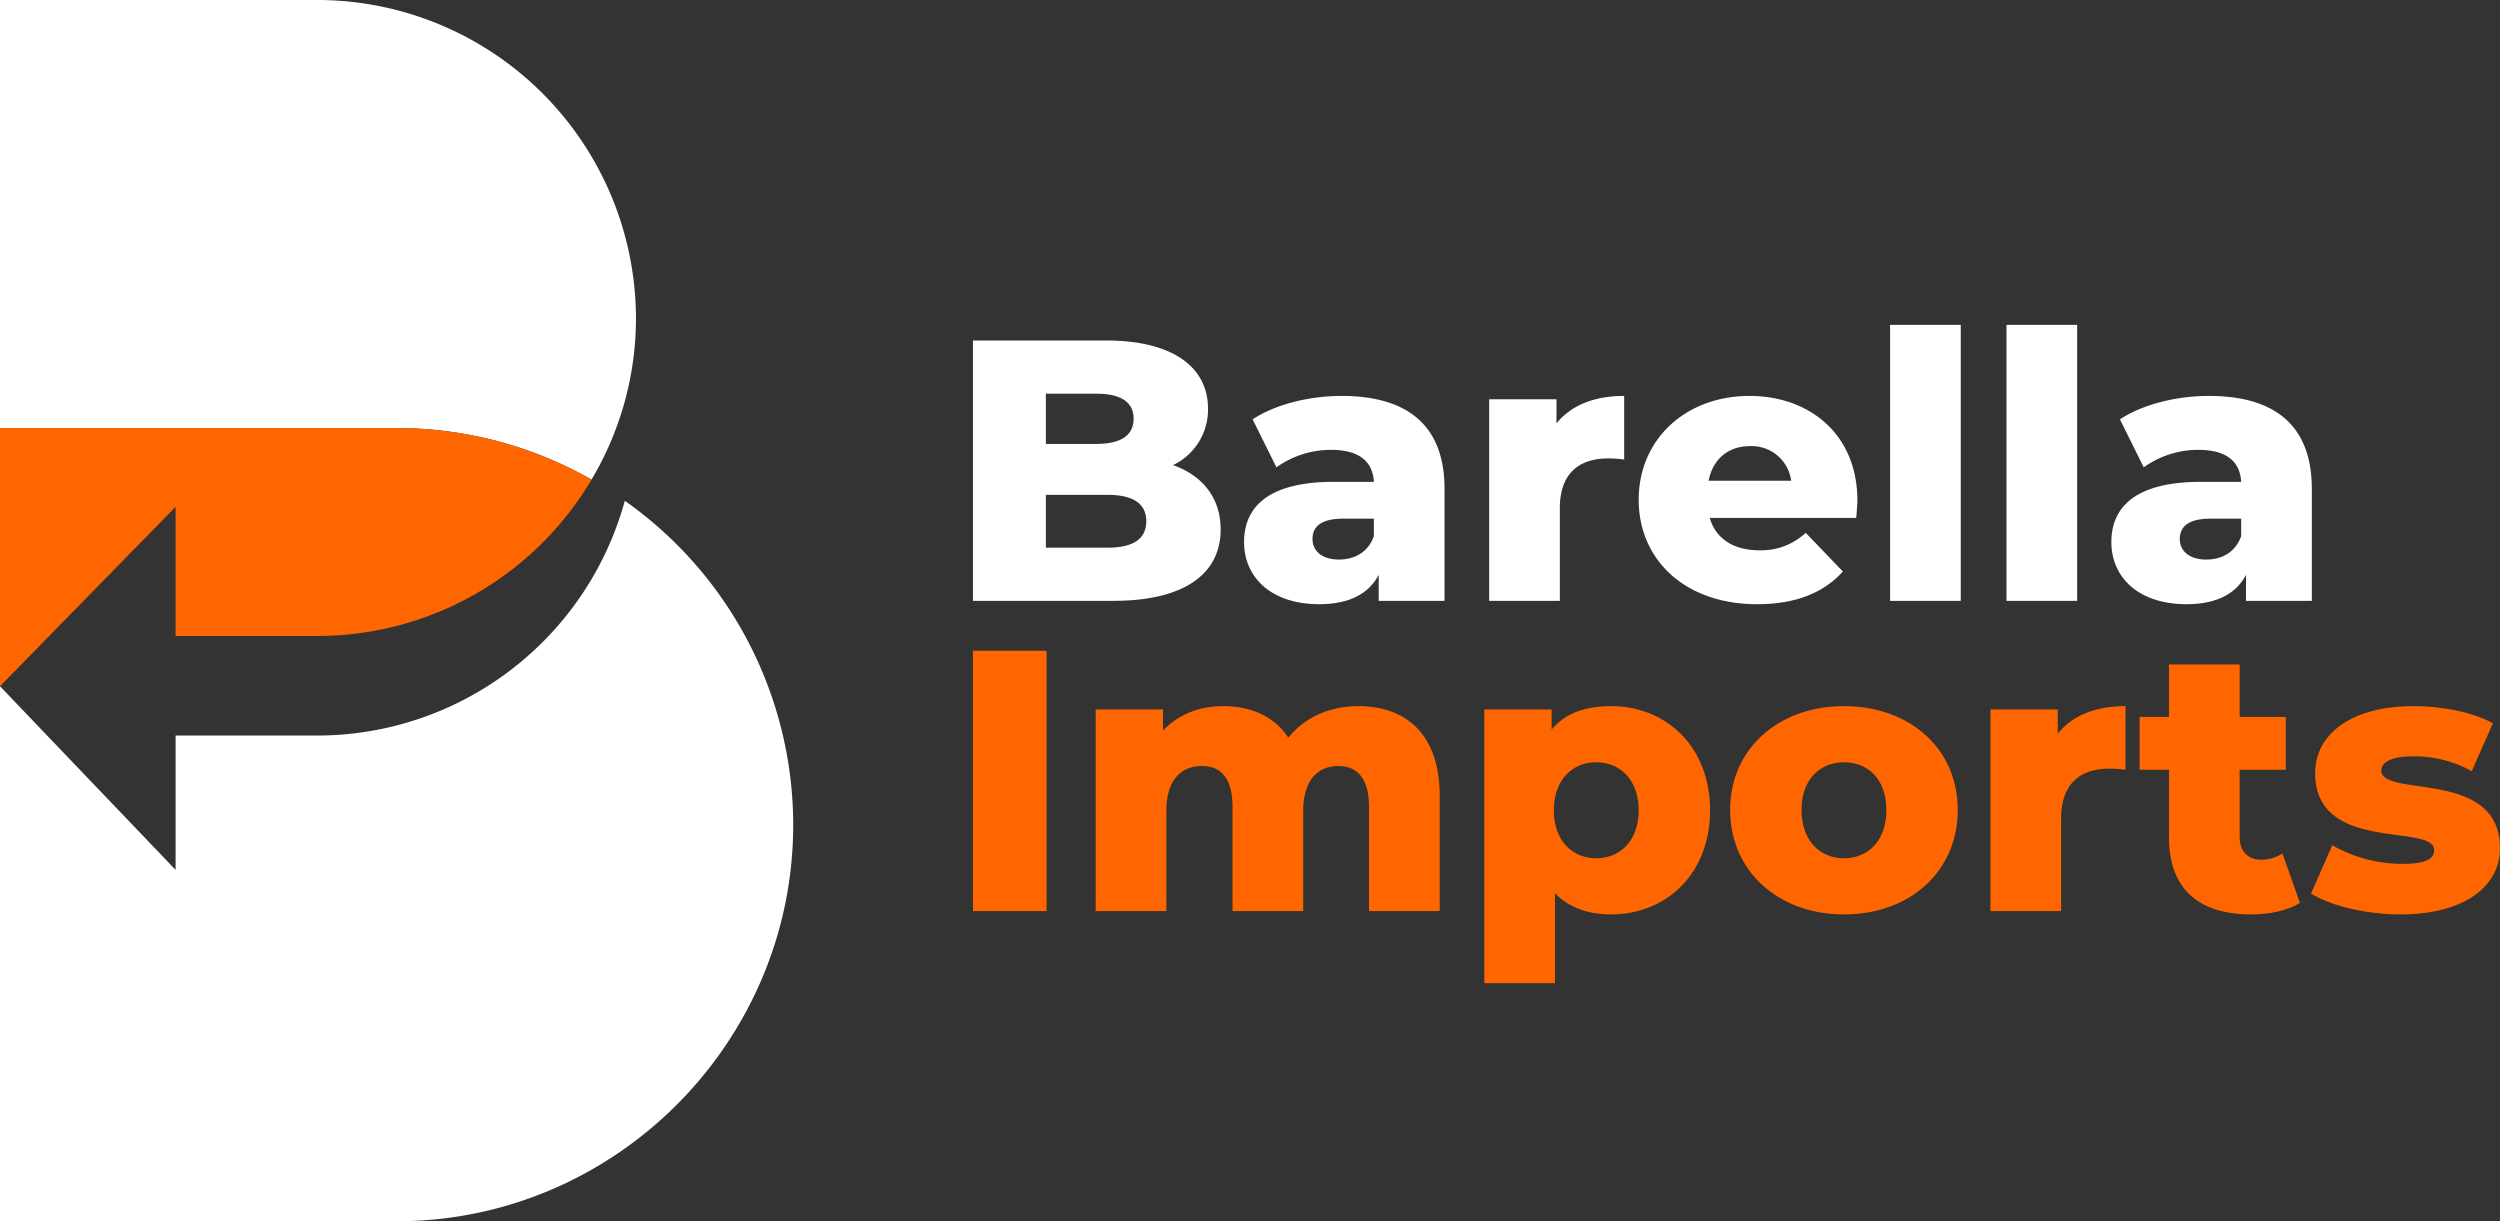 <svg xmlns="http://www.w3.org/2000/svg" width="645.583" height="315.371" viewBox="0 0 645.583 315.371"><rect x="0" y="0" width="645.583" height="315.371" fill="#333333" stroke="none"/><g id="Logo" transform="translate(0)"><path id="Caminho_1" data-name="Caminho 1" d="M0,0H82.116a82.353,82.353,0,0,1,82.112,82.113v0a81.432,81.432,0,0,1-11.481,41.737,101.516,101.516,0,0,0-50.33-13.315H0V0ZM152.708,123.916q-.967,1.623-2,3.2Q151.741,125.539,152.708,123.916Zm-2.1,3.337q-1.016,1.535-2.1,3.019Q149.594,128.785,150.611,127.252Zm-2.293,3.285q-1.08,1.47-2.224,2.892Q147.237,132.01,148.318,130.537Zm-2.391,3.1q-1.122,1.384-2.3,2.72Q144.806,135.022,145.928,133.636Z" fill="#fff" fill-rule="evenodd"></path><path id="Caminho_2" data-name="Caminho 2" d="M161.349,1708.9a102.486,102.486,0,0,1,43.485,83.632h0c0,56.33-46.086,102.417-102.416,102.417H0V1756.792l45.346,47.42,0-34.691H82.114a82.436,82.436,0,0,0,79.235-60.621Z" transform="translate(0 -1579.578)" fill="#fff" fill-rule="evenodd"></path><path id="Caminho_3" data-name="Caminho 3" d="M0,1527.356V1460.68H102.419A101.51,101.51,0,0,1,152.747,1474a82.28,82.28,0,0,1-70.634,40.375H45.345v-33.344L0,1527.356Z" transform="translate(0 -1350.142)" fill="#f60" fill-rule="evenodd"></path><path id="Caminho_4" data-name="Caminho 4" d="M3371.777,1144.875a15.871,15.871,0,0,0,9.028-14.6c0-10.373-8.644-17.576-26.314-17.576H3320.11v67.227h36.3c18.056,0,27.66-6.818,27.66-18.44C3384.071,1153.328,3379.364,1147.564,3371.777,1144.875Zm-19.783-18.438c6.339,0,9.6,2.208,9.6,6.434,0,4.321-3.266,6.531-9.6,6.531h-13.06v-12.965Zm2.882,39.759h-15.942v-13.638h15.942c6.53,0,9.988,2.208,9.988,6.819S3361.406,1166.2,3354.875,1166.2Zm60.406-39.184c-8.162,0-17,2.114-22.953,6.05l6.147,12.39a24.239,24.239,0,0,1,14.117-4.514c7.2,0,10.757,2.977,11.044,8.259h-10.371c-16.135,0-23.145,5.953-23.145,15.558,0,9.028,6.914,16.038,19.4,16.038,7.587,0,12.773-2.593,15.367-7.587v6.723h17v-28.907C3441.886,1134.5,3432.186,1127.012,3415.282,1127.012Zm-.672,42.257c-4.321,0-6.819-2.209-6.819-5.282,0-3.17,2.114-5.282,7.971-5.282h7.875v4.514C3422.2,1167.349,3418.644,1169.27,3414.61,1169.27Zm56.183-35.15v-6.243H3453.41v52.053h18.249v-23.913c0-9.123,5.089-12.869,12.485-12.869a33.515,33.515,0,0,1,4.13.287v-16.422C3480.589,1127.012,3474.538,1129.413,3470.792,1134.12Zm77.7,19.879c0-17.19-12.485-26.986-27.85-26.986-16.423,0-28.62,11.141-28.62,26.8,0,15.557,12.005,26.986,30.54,26.986,9.892,0,17.19-2.88,22.184-8.451l-9.6-9.988a16.677,16.677,0,0,1-12.005,4.513c-6.723,0-11.237-3.073-12.773-8.355H3548.2C3548.3,1157.073,3548.488,1155.344,3548.488,1154Zm-27.754-14.021a10.285,10.285,0,0,1,10.66,8.932h-21.32C3511.129,1143.434,3515.067,1139.977,3520.734,1139.977Zm36.2,39.952h18.249V1108.67h-18.249Zm30.061,0h18.248V1108.67H3587Zm52.246-52.917c-8.162,0-17,2.114-22.954,6.05l6.148,12.39a24.238,24.238,0,0,1,14.116-4.514c7.2,0,10.757,2.977,11.044,8.259h-10.371c-16.135,0-23.145,5.953-23.145,15.558,0,9.028,6.914,16.038,19.4,16.038,7.587,0,12.773-2.593,15.366-7.587v6.723h17v-28.907C3665.849,1134.5,3656.149,1127.012,3639.246,1127.012Zm-.673,42.257c-4.321,0-6.819-2.209-6.819-5.282,0-3.17,2.114-5.282,7.972-5.282h7.875v4.514C3646.159,1167.349,3642.607,1169.27,3638.573,1169.27Z" transform="translate(-3068.858 -1024.771)" fill="#fff"></path><path id="Caminho_5" data-name="Caminho 5" d="M3320.11,2287.727h19.015V2220.5H3320.11Zm99.495-52.917c-7.491,0-13.926,2.977-18.055,8.164-3.65-5.571-9.7-8.164-16.806-8.164-6.147,0-11.621,2.114-15.559,6.339v-5.475H3351.8v52.053h18.249v-25.834c0-8.068,3.841-11.621,9.219-11.621,4.9,0,7.875,3.168,7.875,10.66v26.8h18.247v-25.834c0-8.068,3.841-11.621,9.123-11.621,4.8,0,7.876,3.168,7.876,10.66v26.8h18.247v-29.772C3440.636,2241.822,3431.706,2234.81,3419.6,2234.81Zm65.3,0c-6.818,0-11.908,1.921-15.367,6.05v-5.187H3452.16v70.684h18.248v-23.24c3.552,3.648,8.451,5.473,14.5,5.473,14.117,0,25.547-10.371,25.547-26.89S3499.027,2234.81,3484.91,2234.81Zm-3.841,39.28c-6.146,0-10.949-4.514-10.949-12.389s4.8-12.39,10.949-12.39,10.948,4.514,10.948,12.39S3487.214,2274.09,3481.068,2274.09Zm63.963,14.5c17.19,0,29.386-11.235,29.386-26.986,0-15.654-12.2-26.794-29.386-26.794-17,0-29.388,11.141-29.388,26.794C3515.643,2277.356,3528.032,2288.591,3545.031,2288.591Zm0-14.5c-6.148,0-10.949-4.514-10.949-12.485,0-7.875,4.8-12.293,10.949-12.293,6.242,0,10.948,4.418,10.948,12.293C3555.979,2269.576,3551.273,2274.09,3545.031,2274.09Zm55.22-32.173v-6.243h-17.383v52.053h18.248v-23.914c0-9.123,5.089-12.869,12.485-12.869a33.366,33.366,0,0,1,4.13.287V2234.81C3610.047,2234.81,3604,2237.211,3600.251,2241.917Zm58.008,30.925a10,10,0,0,1-5.57,1.632c-3.266,0-5.475-2.114-5.475-5.955v-17.287h11.909v-13.637h-11.909v-13.54h-18.247v13.54h-7.587v13.637h7.587v17.48c0,13.349,7.779,19.878,21.128,19.878,4.8,0,9.507-.959,12.677-2.977Zm30.445,15.749c16.9,0,25.738-7.491,25.738-17.094,0-20.663-30.636-12.9-30.636-20.088,0-1.921,2.207-3.633,8.355-3.633a30.462,30.462,0,0,1,14.981,3.826l5.475-12.373c-5.187-2.882-13.253-4.418-20.553-4.418-16.326,0-25.354,7.491-25.354,17.271,0,20.856,30.733,12.869,30.733,19.9,0,2.21-2.018,3.554-8.164,3.554a36.346,36.346,0,0,1-18.152-4.818l-5.474,12.5C3670.744,2286.382,3679.868,2288.591,3688.7,2288.591Z" transform="translate(-3068.859 -2052.462)" fill="#f60"></path></g></svg>